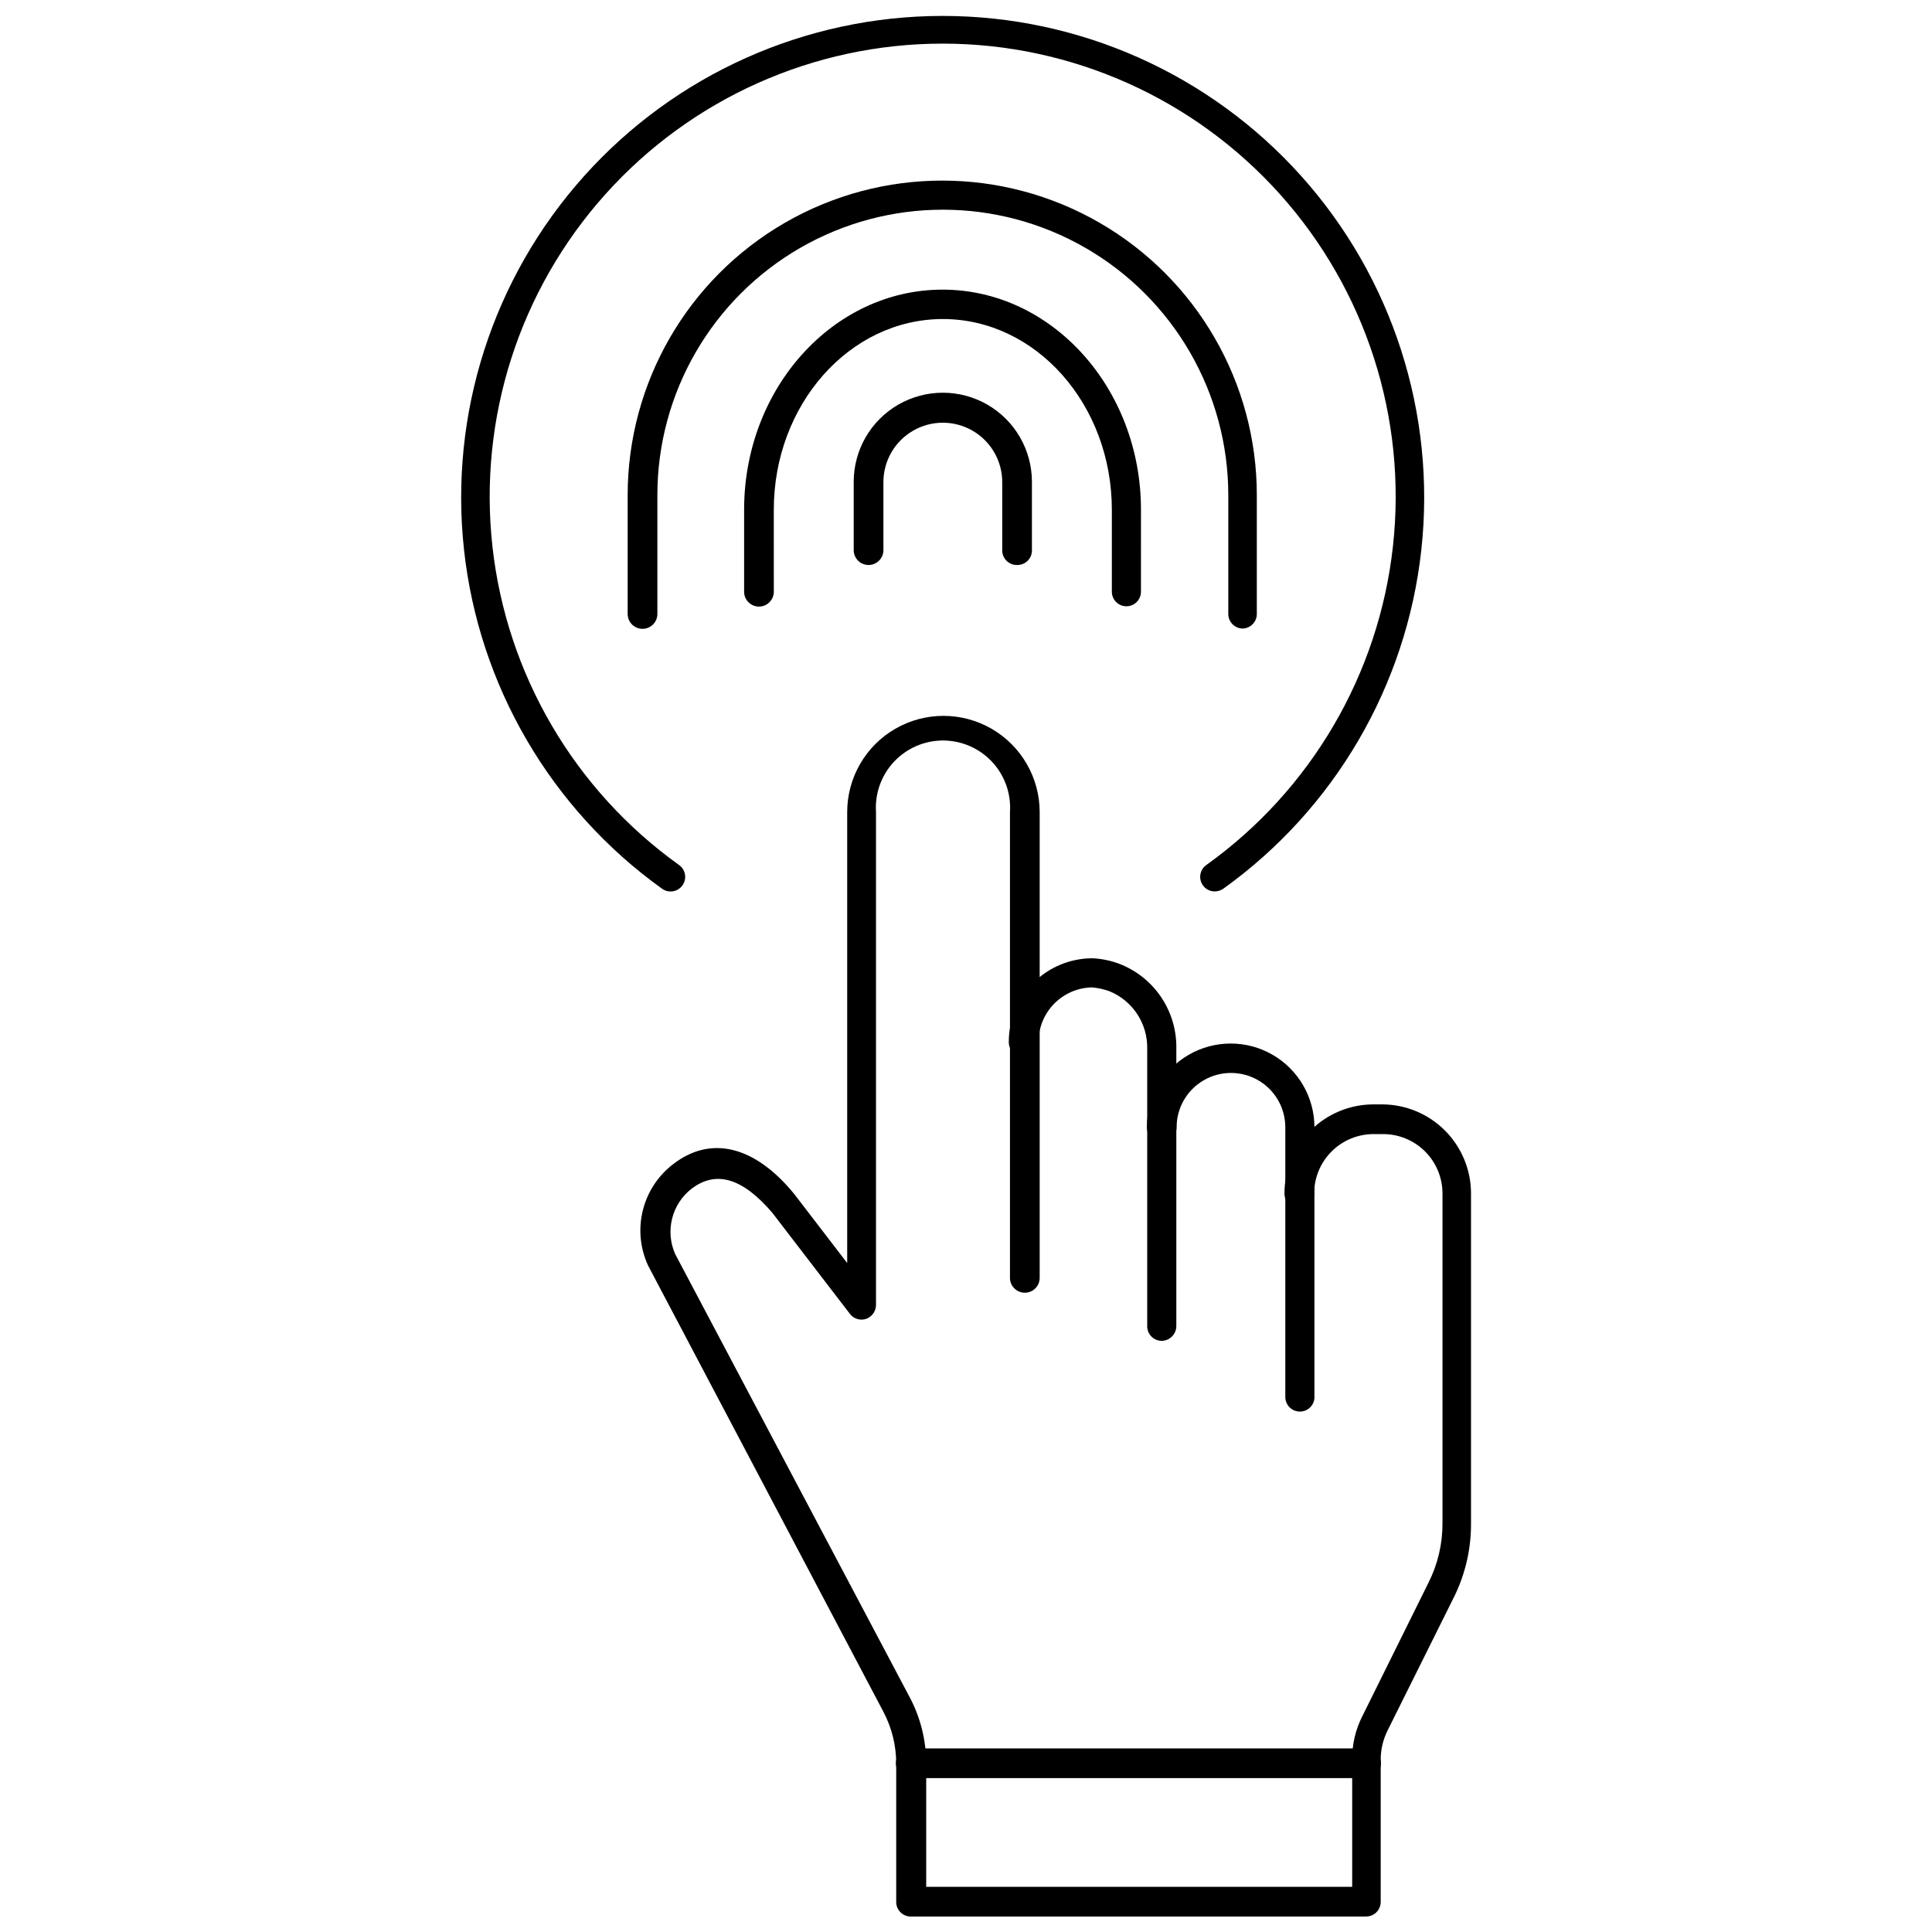 <?xml version="1.0" encoding="UTF-8"?>
<!-- Uploaded to: SVG Find, www.svgfind.com, Generator: SVG Find Mixer Tools -->
<svg width="800px" height="800px" version="1.1" viewBox="144 144 512 512" xmlns="http://www.w3.org/2000/svg">
 <defs>
  <clipPath id="b">
   <path d="m313 333h221v318.9h-221z"/>
  </clipPath>
  <clipPath id="a">
   <path d="m266 148.09h256v232.91h-256z"/>
  </clipPath>
 </defs>
 <path d="m451.88 499.34c-1.035 0-2.031-0.418-2.754-1.156-0.727-0.742-1.125-1.742-1.102-2.781v-73.367c0.086-3.269-0.824-6.488-2.609-9.23-1.789-2.742-4.363-4.875-7.391-6.117-1.496-0.535-3.059-0.883-4.644-1.023-3.785 0.082-7.391 1.645-10.039 4.352-2.648 2.707-4.129 6.344-4.129 10.133 0 2.172-1.762 3.934-3.938 3.934-2.172 0-3.934-1.762-3.934-3.934 0-5.891 2.336-11.535 6.5-15.699 4.164-4.164 9.809-6.5 15.699-6.5 2.449 0.121 4.867 0.625 7.16 1.496 4.527 1.762 8.398 4.875 11.09 8.918 2.688 4.043 4.066 8.816 3.949 13.672v73.367c0 2.144-1.715 3.894-3.859 3.938z"/>
 <path d="m488.48 518.08c-2.129 0-3.859-1.727-3.859-3.856v-71.48c0-5.144-2.742-9.902-7.203-12.473-4.457-2.574-9.945-2.574-14.402 0-4.457 2.57-7.203 7.328-7.203 12.473 0 2.176-1.762 3.938-3.938 3.938-2.172 0-3.938-1.762-3.938-3.938 0-7.93 4.234-15.258 11.102-19.223 6.867-3.965 15.332-3.965 22.199 0 6.867 3.965 11.098 11.293 11.098 19.223v71.793c-0.164 2.008-1.844 3.551-3.856 3.543z"/>
 <g clip-path="url(#b)">
  <path d="m506.04 651.9h-120.68c-2.129 0-3.856-1.727-3.856-3.856v-36.684c0.004-4.832-1.188-9.594-3.465-13.855l-62.27-118.08h0.004c-2.121-4.551-2.629-9.688-1.441-14.566s4-9.207 7.973-12.277c10.078-7.871 21.805-4.879 32.195 7.871l14.016 18.266v-119.5c0-9.113 4.859-17.535 12.75-22.09 7.894-4.555 17.617-4.555 25.508 0 7.891 4.555 12.75 12.977 12.75 22.09v123.43c0 2.172-1.762 3.934-3.934 3.934-2.176 0-3.938-1.762-3.938-3.934v-123.43c0.328-4.914-1.395-9.742-4.758-13.34-3.367-3.594-8.07-5.637-12.992-5.637-4.926 0-9.629 2.043-12.992 5.637-3.363 3.598-5.086 8.426-4.762 13.34v130.59c0 1.66-1.039 3.137-2.598 3.703-1.578 0.535-3.328-0.004-4.328-1.34l-20.547-26.766c-7.871-9.211-14.879-11.336-21.41-6.375-2.555 1.988-4.367 4.773-5.152 7.914-0.781 3.137-0.496 6.449 0.82 9.402l62.188 117.53h0.004c2.84 5.387 4.324 11.387 4.328 17.477v32.668h112.89v-33.852c-0.023-3.938 0.895-7.824 2.676-11.332l17.555-35.426c2.457-4.883 3.723-10.277 3.699-15.746v-87.379c0-4.176-1.66-8.18-4.609-11.133-2.953-2.949-6.957-4.609-11.133-4.609h-2.519c-4.176 0-8.18 1.66-11.133 4.609-2.953 2.953-4.613 6.957-4.613 11.133 0 2.176-1.762 3.938-3.934 3.938-2.176 0-3.938-1.762-3.938-3.938 0-6.262 2.488-12.27 6.918-16.699 4.43-4.426 10.434-6.914 16.699-6.914h2.203c6.262 0 12.27 2.488 16.699 6.914 4.43 4.43 6.918 10.438 6.918 16.699v87.617c0.008 6.629-1.5 13.172-4.41 19.129l-17.633 35.426c-1.242 2.438-1.891 5.133-1.891 7.871v37.707c0 2.129-1.727 3.856-3.856 3.856z"/>
 </g>
 <path d="m506.04 615.22h-120.68c-2.172 0-3.934-1.762-3.934-3.934 0-2.176 1.762-3.938 3.934-3.938h120.68c2.172 0 3.934 1.762 3.934 3.938 0 2.172-1.762 3.934-3.934 3.934z"/>
 <g clip-path="url(#a)">
  <path d="m465.89 380.24c-1.676-0.008-3.152-1.102-3.656-2.699-0.5-1.598 0.086-3.336 1.453-4.305 27.75-19.859 45.734-50.59 49.465-84.508 3.731-33.918-7.152-67.82-29.926-93.23-22.77-25.414-55.281-39.938-89.402-39.938-34.125 0-66.633 14.523-89.406 39.938-22.773 25.41-33.652 59.312-29.926 93.23 3.731 33.918 21.719 64.648 49.465 84.508 1.742 1.238 2.144 3.652 0.906 5.391s-3.652 2.144-5.391 0.906c-29.469-21.125-48.559-53.789-52.5-89.836-3.941-36.043 7.637-72.059 31.84-99.055 24.207-26.996 58.754-42.422 95.012-42.422 36.258 0 70.805 15.426 95.008 42.422s35.781 63.012 31.84 99.055c-3.941 36.047-23.031 68.711-52.496 89.836-0.676 0.457-1.469 0.703-2.285 0.707z"/>
 </g>
 <path d="m473.37 310.57c-2.133 0-3.859-1.73-3.859-3.859v-31.488c0-27.027-14.418-52-37.824-65.516-23.406-13.512-52.242-13.512-75.648 0-23.406 13.516-37.828 38.488-37.828 65.516v31.488c0 2.176-1.762 3.938-3.934 3.938-2.176 0-3.938-1.762-3.938-3.938v-31.488c0-29.781 15.891-57.305 41.684-72.195s57.57-14.891 83.363 0c25.793 14.891 41.684 42.414 41.684 72.195v31.488c0 2.07-1.633 3.773-3.699 3.859z"/>
 <path d="m442.51 304.67c-2.129 0-3.859-1.727-3.859-3.856v-21.727c0-27.867-20.074-50.539-44.793-50.539s-44.793 22.672-44.793 50.539l0.004 21.727c0 2.172-1.762 3.934-3.938 3.934-2.172 0-3.934-1.762-3.934-3.934v-21.727c0-32.195 23.617-58.332 52.586-58.332s52.586 26.137 52.586 58.332l-0.004 21.727c0 2.129-1.727 3.856-3.856 3.856z"/>
 <path d="m413.46 293.73c-2.133 0-3.859-1.727-3.859-3.859v-18.105c0-5.625-3-10.82-7.871-13.633-4.871-2.812-10.871-2.812-15.746 0-4.871 2.812-7.871 8.008-7.871 13.633v18.027c0 2.176-1.762 3.938-3.934 3.938-2.176 0-3.938-1.762-3.938-3.938v-18.105c0-8.438 4.5-16.234 11.809-20.453 7.305-4.215 16.309-4.215 23.617 0 7.305 4.219 11.805 12.016 11.805 20.453v18.105c0.023 1.066-0.395 2.094-1.152 2.836-0.762 0.746-1.797 1.145-2.859 1.102z"/>
</svg>